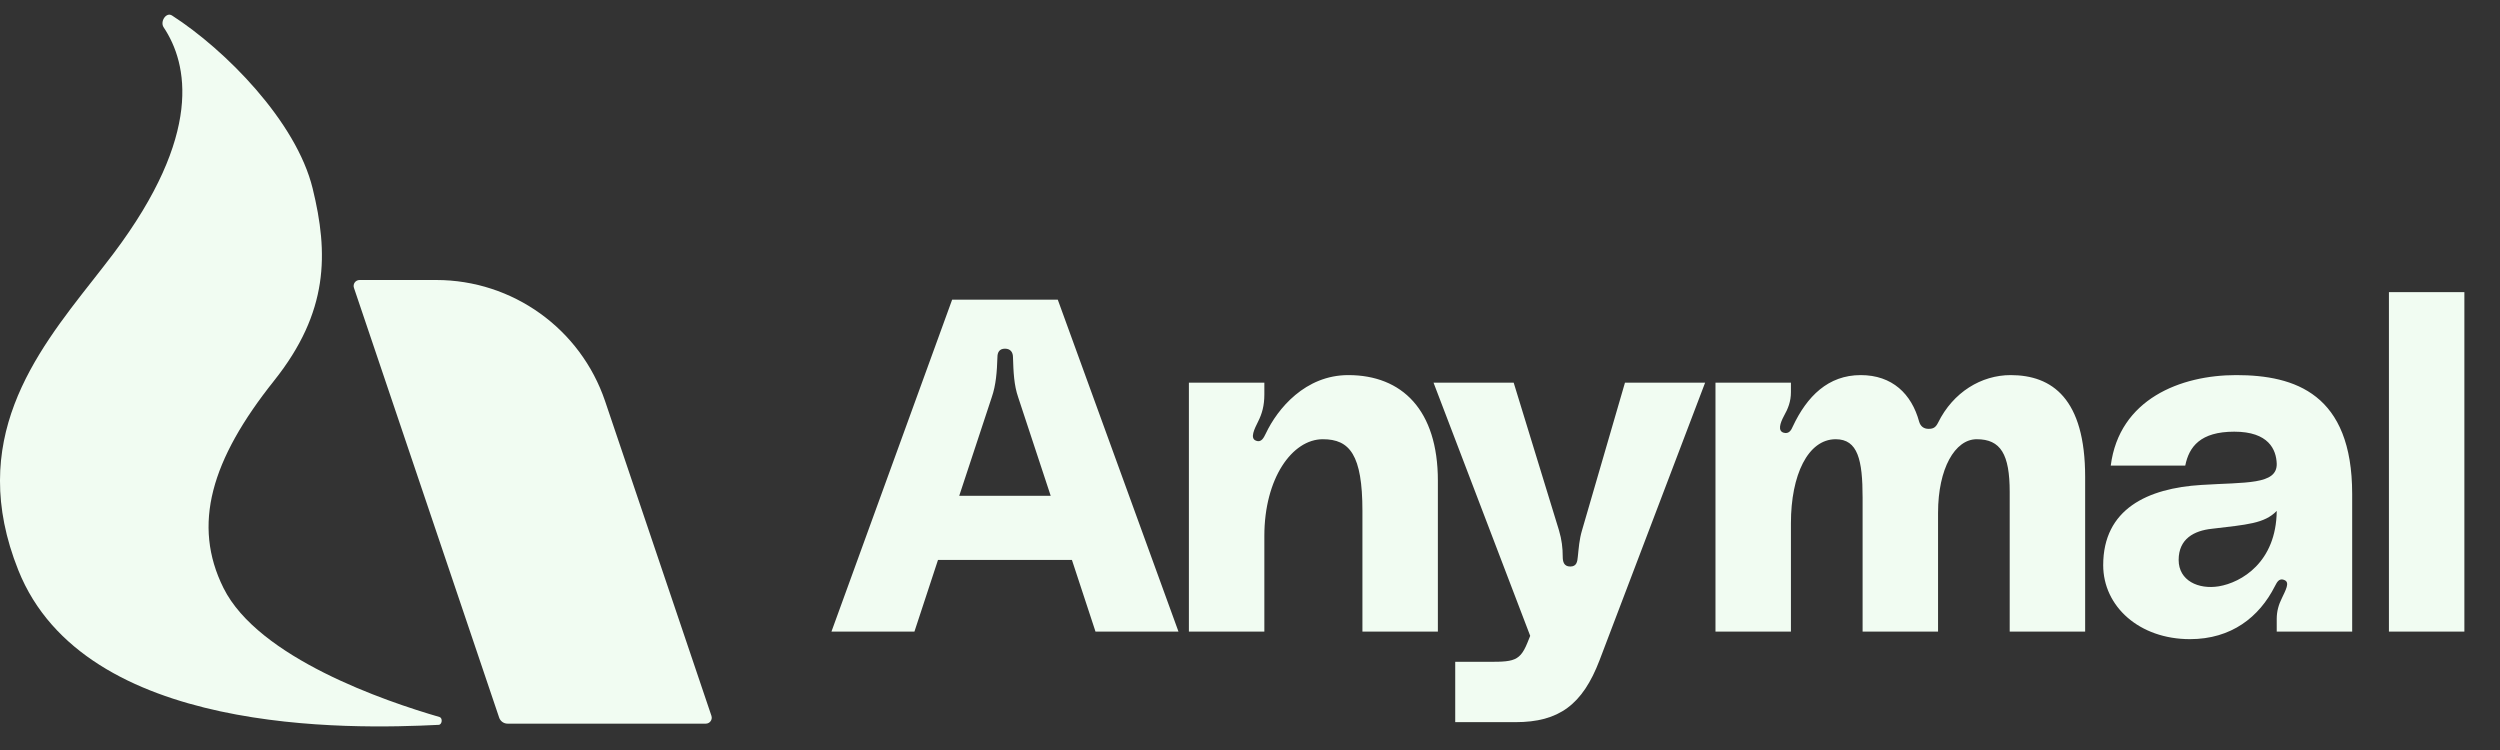 <svg width="100" height="30" viewBox="0 0 100 30" fill="none" xmlns="http://www.w3.org/2000/svg">
<rect x="0" y="0" width="100" height="30" fill="#333333" stroke="none"/>
<path fill-rule="evenodd" clip-rule="evenodd" d="M17.546 28.994C14.037 29.168 3.385 29.443 0.733 22.809C-1.336 17.633 1.394 14.158 3.713 11.208C3.997 10.845 4.276 10.491 4.539 10.142C8.129 5.374 7.515 2.546 6.546 1.093C6.392 0.862 6.647 0.47 6.881 0.62C9.012 1.99 11.852 4.859 12.506 7.538C13.141 10.133 13.157 12.476 10.96 15.232C8.442 18.392 7.68 20.991 8.939 23.519C10.333 26.319 15.413 28.053 17.58 28.68C17.716 28.72 17.687 28.987 17.546 28.994ZM14.383 11.2H17.447C20.507 11.2 23.226 13.152 24.205 16.05L28.457 28.632C28.509 28.787 28.394 28.946 28.232 28.946H20.303C20.151 28.946 20.015 28.849 19.966 28.704L14.158 11.514C14.105 11.36 14.22 11.2 14.383 11.2Z" fill="#F1FCF2"/>
<path d="M43.82 25.264L42.877 22.397H37.52L36.577 25.264H33.258L38.086 11.986H42.311L47.139 25.264H43.82ZM38.369 19.832H42.028L40.727 15.89C40.557 15.4 40.538 14.872 40.519 14.287C40.519 14.098 40.425 13.947 40.199 13.947C39.972 13.947 39.897 14.098 39.897 14.287C39.878 14.872 39.84 15.4 39.67 15.89L38.369 19.832ZM53.931 15.004C56.082 15.004 57.515 16.399 57.515 19.229V25.264H54.497V20.436C54.497 18.191 53.988 17.569 52.913 17.569C51.687 17.569 50.574 19.134 50.574 21.435V25.264H47.556V15.306H50.574V15.777C50.574 16.23 50.48 16.55 50.329 16.852C50.178 17.154 49.989 17.531 50.235 17.625C50.461 17.72 50.555 17.493 50.631 17.343C51.102 16.343 52.215 15.004 53.931 15.004ZM57.341 15.306H60.547L62.358 21.209C62.471 21.586 62.509 21.926 62.509 22.265C62.509 22.454 62.547 22.661 62.811 22.661C63.075 22.661 63.094 22.454 63.113 22.265C63.15 21.926 63.169 21.586 63.282 21.209L64.999 15.306H68.205L63.98 26.415C63.301 28.188 62.358 28.886 60.623 28.886H58.209V26.471H59.039C60.472 26.471 60.755 26.547 61.094 25.717L61.208 25.434L57.341 15.306ZM80.426 15.004C82.086 15.004 83.406 15.947 83.406 19.078V25.264H80.388V19.681C80.388 18.172 80.03 17.569 79.068 17.569C78.201 17.569 77.522 18.738 77.522 20.511V25.264H74.504V19.908C74.504 18.399 74.315 17.569 73.429 17.569C72.316 17.569 71.637 19.002 71.637 20.926V25.264H68.619V15.306H71.637V15.683C71.637 16.06 71.524 16.343 71.354 16.645C71.203 16.927 71.109 17.229 71.335 17.305C71.561 17.38 71.656 17.192 71.712 17.059C72.278 15.852 73.127 15.004 74.428 15.004C75.692 15.004 76.465 15.758 76.767 16.871C76.824 17.059 76.956 17.154 77.144 17.154C77.333 17.154 77.427 17.097 77.522 16.909C78.125 15.683 79.257 15.004 80.426 15.004ZM84.128 22.605C84.128 20.36 85.901 19.53 88.051 19.398C89.824 19.285 91.088 19.398 91.069 18.55C91.05 17.984 90.748 17.267 89.371 17.267C88.013 17.267 87.561 17.871 87.41 18.625H84.43C84.769 15.966 87.221 15.004 89.447 15.004C91.804 15.004 94.087 15.758 94.087 19.757V25.264H91.069V24.755C91.069 24.453 91.144 24.189 91.276 23.925C91.427 23.604 91.597 23.303 91.389 23.208C91.144 23.095 91.069 23.322 90.993 23.453C90.371 24.68 89.258 25.566 87.598 25.566C85.58 25.566 84.128 24.265 84.128 22.605ZM91.069 20.436C90.578 20.945 89.88 20.983 88.466 21.152C87.768 21.228 87.146 21.549 87.146 22.397C87.146 23.227 87.938 23.585 88.749 23.453C89.654 23.303 91.05 22.492 91.069 20.436ZM95.557 11.684H98.575V25.264H95.557V11.684Z" fill="#F1FCF2"/>
</svg>

